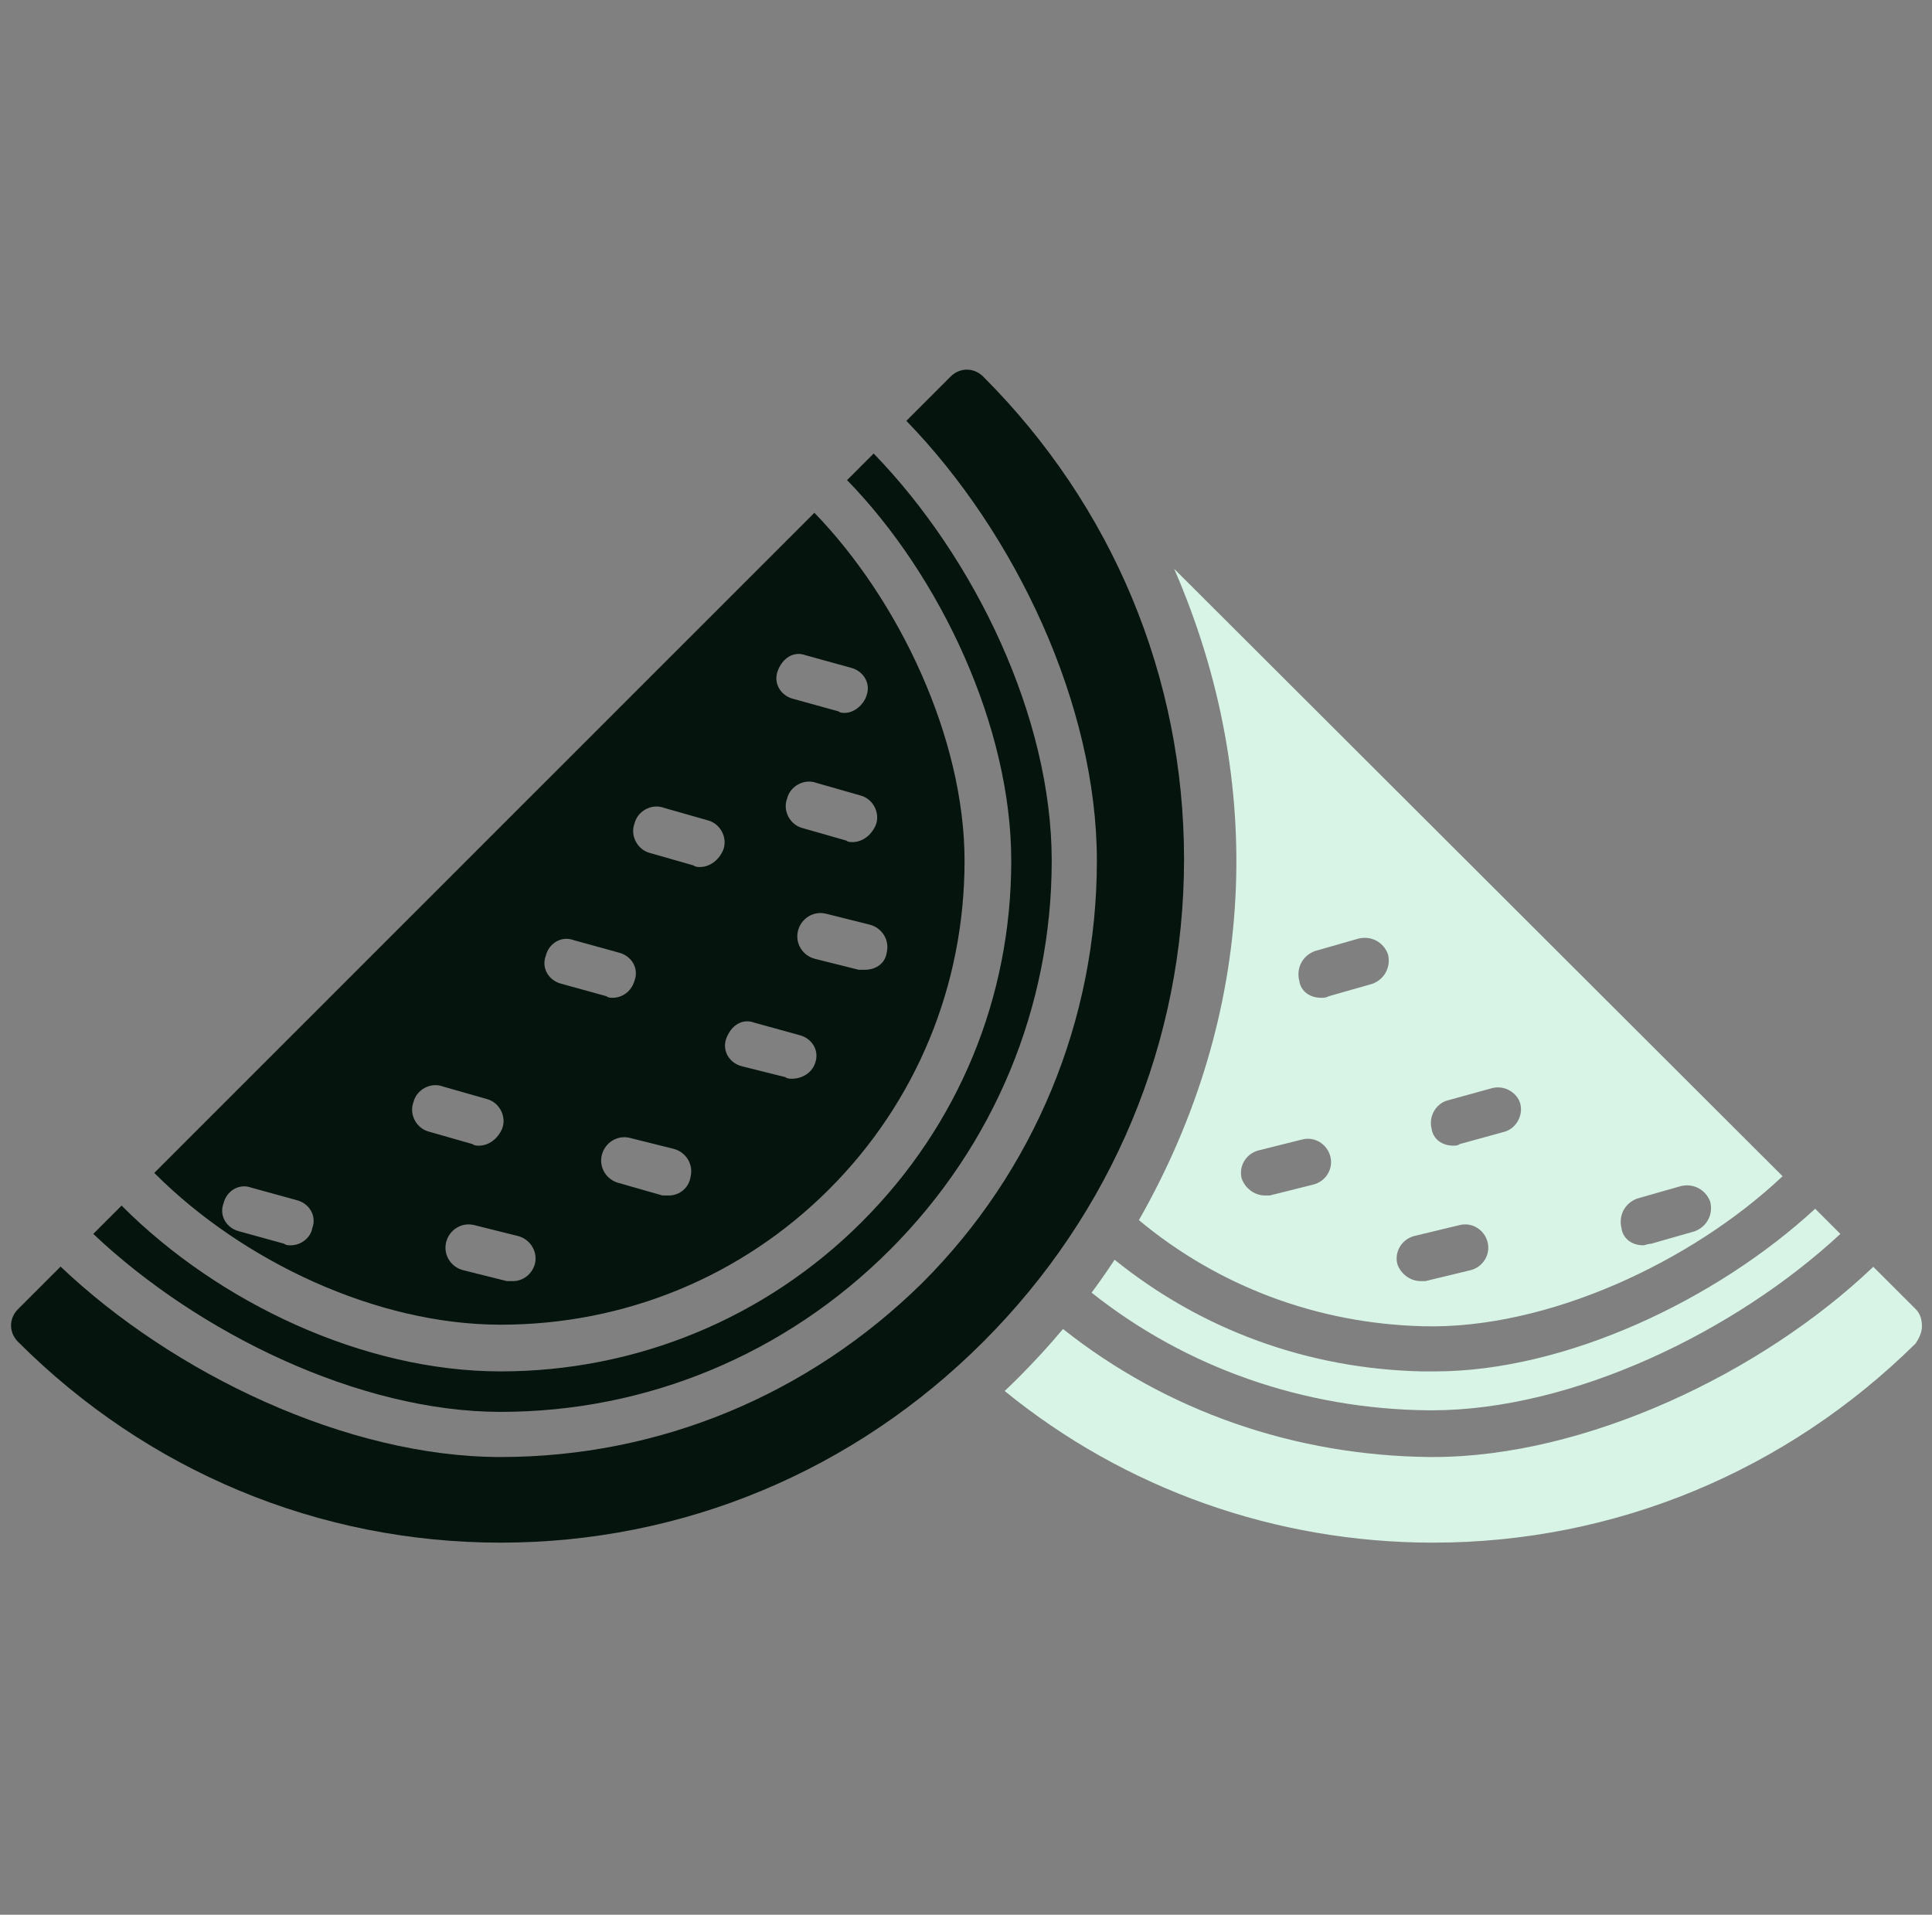 <svg width="112" height="111" viewBox="0 0 112 111" fill="none" xmlns="http://www.w3.org/2000/svg">
<rect x="0" y="0" width="112" height="111" fill="#808080" stroke="none"/>
<g clip-path="url(#clip0_1777_24950)">
<path fill-rule="evenodd" clip-rule="evenodd" d="M29.023 89.429C18.464 89.429 8.537 85.277 1.046 77.787C0.505 77.245 0.505 76.433 1.046 75.892L3.512 73.426C10.041 79.629 20.113 84.465 29.022 84.465C38.227 84.465 46.891 80.855 53.479 74.358C59.977 67.86 63.587 59.106 63.587 49.901C63.587 40.865 58.862 30.905 52.542 24.396L55.103 21.834C55.645 21.293 56.457 21.293 56.999 21.834C64.489 29.325 68.64 39.252 68.64 49.811C68.64 60.37 64.489 70.297 56.999 77.787C49.508 85.277 39.581 89.429 29.022 89.429L29.023 89.429ZM5.407 71.531L7.05 69.888C7.065 69.904 7.08 69.92 7.095 69.936C12.691 75.531 21.081 79.501 29.022 79.501C36.874 79.501 44.364 76.433 49.959 70.838C55.555 65.243 58.623 57.843 58.623 49.901C58.623 42.179 54.563 33.441 49.106 27.832L50.647 26.291C56.518 32.348 60.969 41.585 60.969 49.901C60.969 58.384 57.63 66.416 51.584 72.462C45.537 78.508 37.505 81.848 29.023 81.848C20.832 81.848 11.485 77.287 5.407 71.53L5.407 71.531ZM8.943 67.995L47.211 29.727C52.13 34.8 55.916 42.813 55.916 49.901C55.916 57.121 53.118 63.889 48.064 68.943C43.011 73.996 36.242 76.794 29.023 76.794C21.803 76.794 14.044 73.094 8.991 68.041C8.975 68.025 8.959 68.01 8.943 67.995ZM16.839 72.192C16.749 72.192 16.569 72.192 16.478 72.101L13.861 71.379C13.139 71.199 12.688 70.477 12.959 69.755C13.139 69.033 13.861 68.582 14.583 68.853L17.2 69.574C17.922 69.755 18.373 70.477 18.103 71.199C18.012 71.74 17.471 72.192 16.839 72.192ZM27.759 66.416C27.669 66.416 27.488 66.416 27.398 66.326L24.871 65.604C24.149 65.423 23.698 64.611 23.969 63.889C24.149 63.167 24.961 62.716 25.683 62.987L28.21 63.709C28.932 63.889 29.383 64.701 29.113 65.423C28.842 66.055 28.3 66.416 27.759 66.416ZM40.574 50.262C40.484 50.262 40.303 50.262 40.213 50.172L37.686 49.45C36.964 49.269 36.513 48.457 36.784 47.735C36.964 47.013 37.776 46.562 38.498 46.833L41.025 47.554C41.747 47.735 42.198 48.547 41.928 49.269C41.657 49.901 41.115 50.262 40.574 50.262ZM48.967 41.328C48.877 41.328 48.696 41.328 48.606 41.237L45.989 40.515C45.267 40.335 44.815 39.613 45.086 38.891C45.357 38.169 45.989 37.718 46.711 37.988L49.328 38.71C50.05 38.891 50.501 39.613 50.23 40.335C50.05 40.876 49.508 41.328 48.967 41.328ZM38.769 69.304C38.679 69.304 38.589 69.304 38.408 69.304L35.881 68.582C35.159 68.401 34.708 67.679 34.888 66.957C35.069 66.236 35.791 65.784 36.513 65.965L39.04 66.597C39.762 66.777 40.213 67.499 40.032 68.221C39.942 68.853 39.401 69.304 38.769 69.304ZM29.744 74.267C29.654 74.267 29.564 74.267 29.384 74.267L26.857 73.636C26.135 73.455 25.683 72.733 25.864 72.011C26.044 71.289 26.766 70.838 27.488 71.019L30.015 71.65C30.737 71.831 31.188 72.553 31.008 73.275C30.827 73.906 30.286 74.267 29.744 74.267ZM35.52 57.843C35.43 57.843 35.249 57.843 35.159 57.752L32.542 57.03C31.82 56.85 31.369 56.128 31.64 55.406C31.82 54.684 32.542 54.233 33.264 54.503L35.881 55.225C36.603 55.406 37.054 56.128 36.784 56.85C36.603 57.482 36.062 57.843 35.52 57.843ZM49.418 48.818C49.328 48.818 49.147 48.818 49.057 48.728L46.53 48.006C45.808 47.825 45.357 47.013 45.628 46.291C45.808 45.569 46.62 45.118 47.342 45.389L49.869 46.111C50.591 46.291 51.042 47.103 50.772 47.825C50.501 48.457 49.959 48.818 49.418 48.818ZM50.14 56.218C50.05 56.218 49.959 56.218 49.779 56.218L47.252 55.586C46.53 55.406 46.079 54.684 46.259 53.962C46.44 53.24 47.162 52.789 47.884 52.969L50.411 53.601C51.133 53.782 51.584 54.504 51.403 55.225C51.313 55.857 50.772 56.218 50.14 56.218ZM45.898 62.535C45.808 62.535 45.628 62.535 45.537 62.445L43.011 61.813C42.289 61.633 41.837 60.911 42.108 60.189C42.379 59.467 43.011 59.016 43.733 59.286L46.35 60.008C47.072 60.189 47.523 60.911 47.252 61.633C47.072 62.174 46.53 62.535 45.898 62.535Z" fill="#05140D"/>
<path fill-rule="evenodd" clip-rule="evenodd" d="M83.079 89.429C73.947 89.429 65.221 86.323 58.242 80.638C58.516 80.377 58.788 80.113 59.056 79.845C59.957 78.943 60.814 78.009 61.624 77.043C67.654 81.826 75.085 84.389 82.899 84.465C82.989 84.465 82.989 84.465 83.08 84.465C91.886 84.465 102.116 79.624 108.597 73.437L111.056 75.892C111.327 76.162 111.417 76.524 111.417 76.885C111.417 77.246 111.236 77.606 111.056 77.877C103.565 85.277 93.638 89.429 83.079 89.429ZM68.068 32.976L103.338 68.186C98.059 73.172 89.689 77.059 82.538 76.885C76.37 76.736 70.629 74.567 66.023 70.732C72.794 58.858 73.486 45.45 68.068 32.976ZM64.615 73.028C69.642 77.087 75.809 79.356 82.448 79.502C82.719 79.502 82.899 79.502 83.17 79.502C90.774 79.502 99.519 75.337 105.227 70.073L106.688 71.532C100.588 77.197 91.163 81.758 82.989 81.758C82.899 81.758 82.899 81.758 82.809 81.758C75.617 81.682 68.806 79.32 63.282 74.938C63.745 74.312 64.189 73.676 64.615 73.028ZM76.582 57.843C75.95 57.843 75.409 57.482 75.318 56.85C75.138 56.128 75.499 55.406 76.221 55.135L78.748 54.413C79.47 54.233 80.192 54.594 80.462 55.316C80.643 56.038 80.282 56.76 79.56 57.031L77.033 57.752C76.853 57.843 76.762 57.843 76.582 57.843ZM82.358 74.267C81.726 74.267 81.184 73.816 81.004 73.275C80.823 72.553 81.275 71.831 81.996 71.65L84.614 71.019C85.336 70.838 86.058 71.289 86.238 72.011C86.418 72.733 85.967 73.455 85.245 73.636L82.628 74.267C82.538 74.267 82.448 74.267 82.358 74.267ZM73.333 69.304C72.701 69.304 72.16 68.853 71.979 68.311C71.799 67.589 72.25 66.867 72.972 66.687L75.499 66.055C76.221 65.875 76.943 66.326 77.123 67.048C77.304 67.77 76.853 68.492 76.13 68.672L73.604 69.304C73.513 69.304 73.423 69.304 73.333 69.304ZM84.253 66.416C83.621 66.416 83.079 66.055 82.989 65.423C82.809 64.701 83.26 63.98 83.892 63.799L86.509 63.077C87.231 62.897 87.953 63.348 88.133 63.98C88.314 64.701 87.862 65.424 87.231 65.604L84.614 66.326C84.523 66.416 84.343 66.416 84.253 66.416ZM95.263 72.192C94.631 72.192 94.09 71.831 93.999 71.199C93.819 70.477 94.18 69.755 94.902 69.484L97.429 68.763C98.151 68.582 98.873 68.943 99.143 69.665C99.324 70.387 98.963 71.109 98.241 71.38L95.714 72.102C95.533 72.102 95.353 72.192 95.263 72.192Z" fill="#D7F4E6"/>
</g>
<defs>
<clipPath id="clip0_1777_24950">
<rect width="110.857" height="110.857" fill="white" transform="translate(0.6)"/>
</clipPath>
</defs>
</svg>
